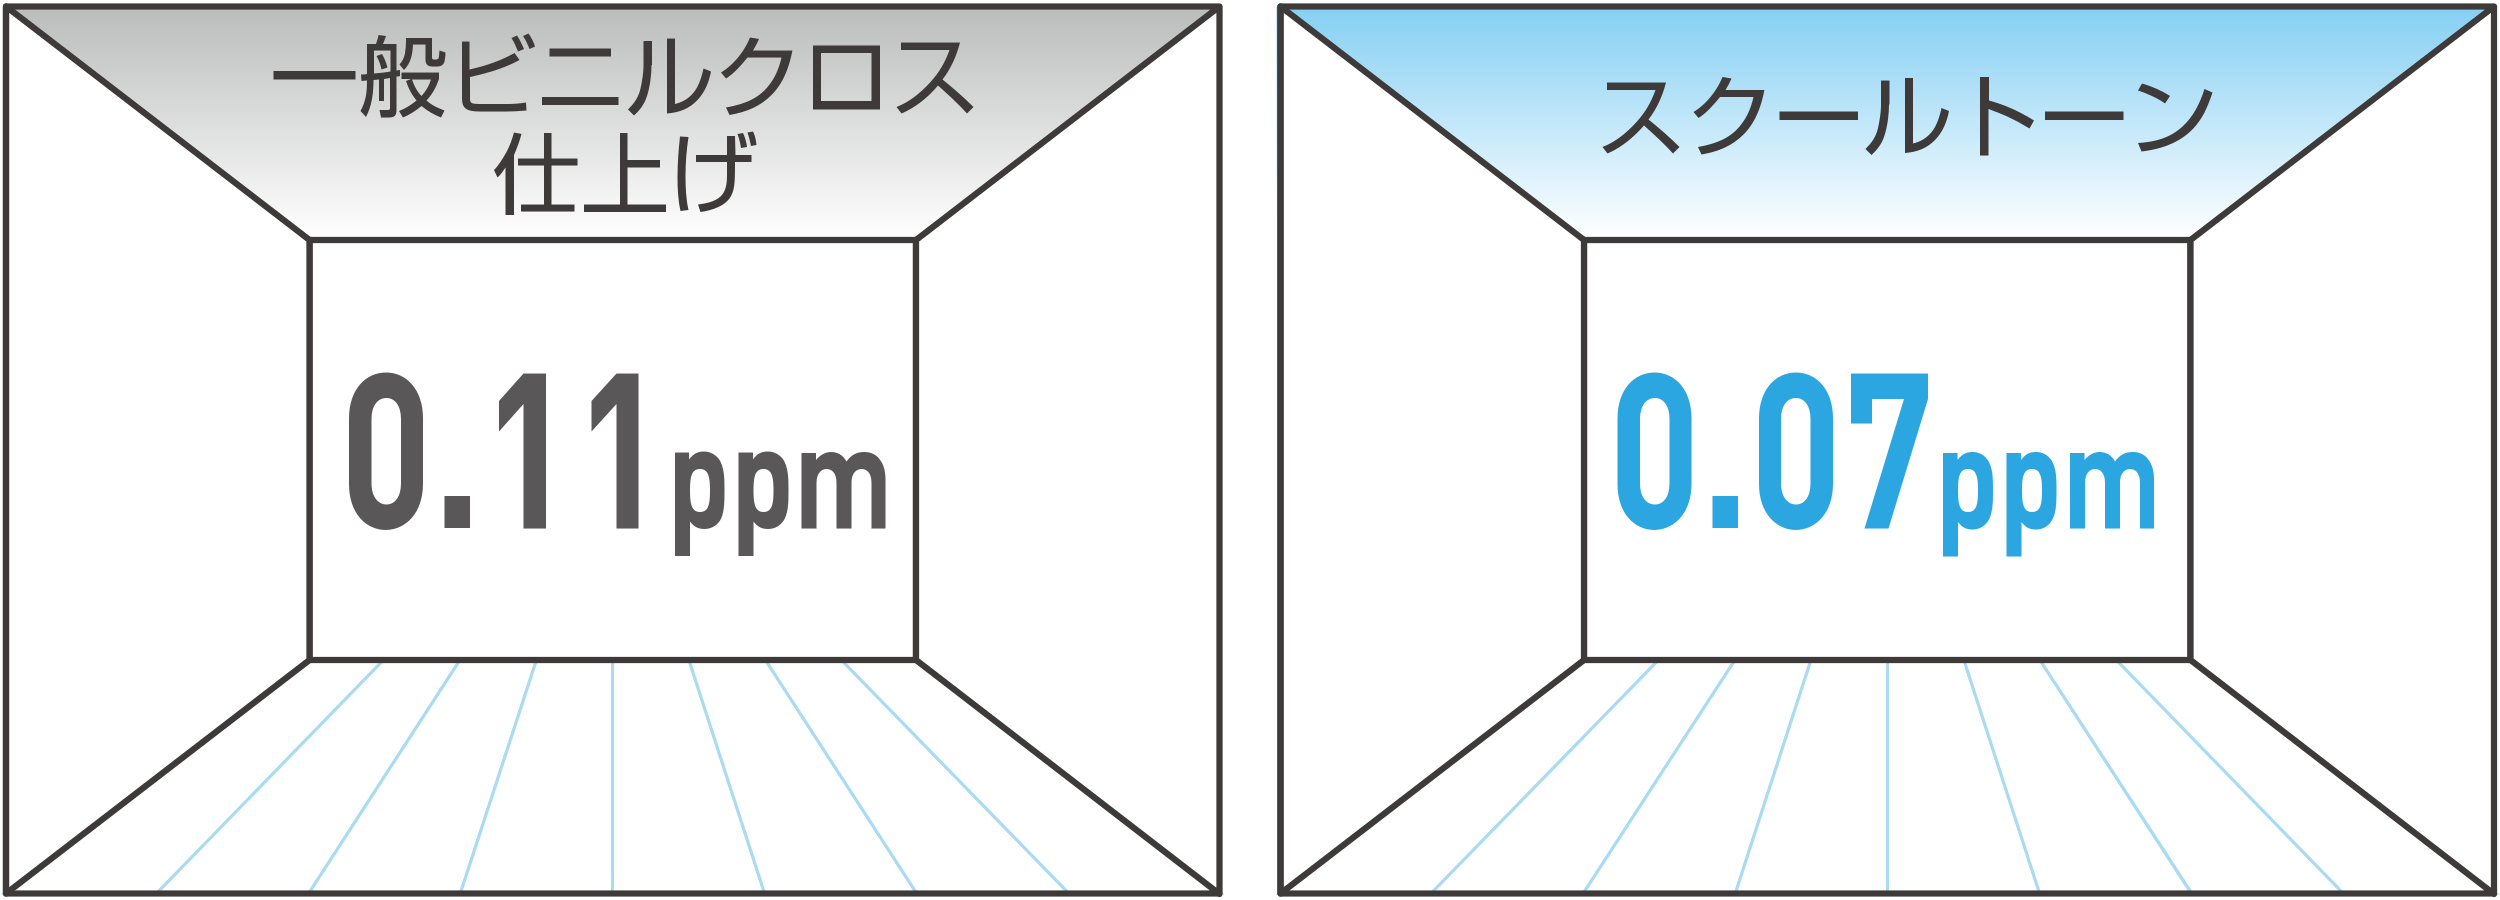 <?xml version="1.0" encoding="utf-8"?>
<!-- Generator: Adobe Illustrator 28.0.0, SVG Export Plug-In . SVG Version: 6.00 Build 0)  -->
<svg version="1.1" xmlns="http://www.w3.org/2000/svg" xmlns:xlink="http://www.w3.org/1999/xlink" x="0px" y="0px"
	 viewBox="0 0 500 180" style="enable-background:new 0 0 500 180;" xml:space="preserve">
<style type="text/css">
	.st0{fill:#627E98;}
	.st1{fill:#FFFFFF;}
	.st2{fill:#231815;}
	.st3{opacity:0.8;}
	.st4{fill:none;stroke:#231815;stroke-width:0.594;stroke-miterlimit:10;}
	.st5{fill:none;stroke:#595757;stroke-width:1.188;stroke-miterlimit:10;stroke-dasharray:4.309,2.577;}
	.st6{fill:none;stroke:#231815;stroke-width:0.89;stroke-miterlimit:10;}
	.st7{fill:none;stroke:#595757;stroke-width:1.782;stroke-miterlimit:10;}
	.st8{fill:none;stroke:#627E98;stroke-width:2.971;stroke-miterlimit:10;}
	.st9{fill:none;stroke:#D34B54;stroke-width:2.971;stroke-miterlimit:10;}
	.st10{fill:none;stroke:#FFFFFF;stroke-width:3.03;stroke-linejoin:round;stroke-miterlimit:5.488;}
	.st11{fill:#D34B54;}
	.st12{fill:none;stroke:#231815;stroke-width:0.594;}
	.st13{fill:none;stroke:#D34B54;stroke-width:3.146;}
	.st14{fill:none;stroke:#CCCCCC;stroke-width:3.829;stroke-linecap:round;stroke-linejoin:round;stroke-miterlimit:10;}
	.st15{fill:none;stroke:#808080;stroke-width:7.656;stroke-miterlimit:10;}
	.st16{fill:#808080;}
	.st17{fill:#999999;}
	.st18{fill:#595757;}
	.st19{fill:none;stroke:#B2B2B2;stroke-width:7.873;stroke-miterlimit:10;}
	.st20{fill:#727171;}
	.st21{fill:none;stroke:#231815;stroke-width:1.175;}
	.st22{fill:#898989;}
	.st23{fill:none;stroke:#D34B54;stroke-width:1.644;}
	.st24{fill:none;stroke:#D34B54;stroke-width:2.348;stroke-linecap:round;stroke-linejoin:round;stroke-dasharray:0,4.675;}
	.st25{fill:none;stroke:#D34B54;stroke-width:2.348;stroke-linecap:round;stroke-linejoin:round;}
	.st26{fill:#79AED7;}
	.st27{fill:#B4B4B5;}
	.st28{fill:#71A1C8;}
	.st29{fill:#717071;}
	.st30{fill:#3E3A39;}
	.st31{fill:#65AADD;}
	.st32{fill:#E50012;}
	.st33{fill:none;stroke:#3E3A39;stroke-width:0.5;stroke-miterlimit:10;}
	.st34{fill:none;stroke:#3E3A39;stroke-width:0.5;stroke-miterlimit:10;stroke-dasharray:2.02,4.04;}
	.st35{fill:none;stroke:#3E3A39;stroke-miterlimit:10;}
	.st36{fill:none;stroke:#3E3A39;stroke-width:0.5;stroke-linecap:square;stroke-miterlimit:10;}
	.st37{fill:none;stroke:#3E3A39;stroke-width:0.5;stroke-linecap:square;stroke-miterlimit:10;stroke-dasharray:1.986,3.971;}
	.st38{fill:none;stroke:#9E9E9F;stroke-linecap:round;stroke-miterlimit:10;}
	.st39{fill:none;stroke:#E95513;stroke-width:2;stroke-linejoin:round;stroke-miterlimit:10;}
	.st40{fill:none;stroke:#3E3A39;stroke-linecap:square;stroke-miterlimit:10;}
	.st41{fill:#9E9E9F;}
	.st42{fill:#E95513;}
	.st43{fill:none;stroke:#3E3A39;stroke-width:0.691;stroke-miterlimit:10;}
	.st44{fill:none;stroke:#3E3A39;stroke-width:0.691;stroke-miterlimit:10;stroke-dasharray:2.791,5.581;}
	.st45{fill:none;stroke:#3E3A39;stroke-width:1.381;stroke-miterlimit:10;}
	.st46{fill:none;stroke:#3E3A39;stroke-width:0.691;stroke-linecap:square;stroke-miterlimit:10;}
	.st47{fill:none;stroke:#3E3A39;stroke-width:0.691;stroke-linecap:square;stroke-miterlimit:10;stroke-dasharray:2.744,5.486;}
	.st48{fill:none;stroke:#9E9E9F;stroke-width:1.381;stroke-linecap:round;stroke-miterlimit:10;}
	.st49{fill:none;stroke:#E95513;stroke-width:2.763;stroke-linejoin:round;stroke-miterlimit:10;}
	.st50{fill:none;stroke:#3E3A39;stroke-width:1.381;stroke-linecap:square;stroke-miterlimit:10;}
	.st51{fill:#947D6B;}
	.st52{filter:url(#Adobe_OpacityMaskFilter);}
	
		.st53{clip-path:url(#SVGID_00000114769508317521055050000000805293093508977799_);fill:url(#SVGID_00000065757344676632059060000012930575150915226783_);}
	
		.st54{clip-path:url(#SVGID_00000114769508317521055050000000805293093508977799_);mask:url(#SVGID_00000012433964883718321100000008246032016001596839_);fill:url(#SVGID_00000170241534573776015200000015410676769950566555_);}
	.st55{fill:#88715F;}
	.st56{fill:#DEF1FB;}
	.st57{fill:#A89484;}
	.st58{fill:#D1C7BE;}
	.st59{filter:url(#Adobe_OpacityMaskFilter_00000101104906236089558570000009820627531792395931_);}
	
		.st60{clip-path:url(#SVGID_00000036253562799438191430000013779771400415652525_);fill:url(#SVGID_00000044163190544933785330000011344881715413825166_);}
	
		.st61{clip-path:url(#SVGID_00000036253562799438191430000013779771400415652525_);mask:url(#SVGID_00000005975937865755206410000005878885507562162836_);fill:url(#SVGID_00000021838688152878952160000009351737198422945415_);}
	.st62{filter:url(#Adobe_OpacityMaskFilter_00000062159956548133352130000004082569133962858652_);}
	
		.st63{clip-path:url(#SVGID_00000078043230002316177250000008590169223058362516_);fill:url(#SVGID_00000145020898019686936780000004190061917167915939_);}
	
		.st64{clip-path:url(#SVGID_00000078043230002316177250000008590169223058362516_);mask:url(#SVGID_00000082368386006141894880000000056262784365374654_);fill:url(#SVGID_00000175315018480173697810000008977057704953002924_);}
	.st65{filter:url(#Adobe_OpacityMaskFilter_00000031191469434233003060000012634296176941501843_);}
	
		.st66{clip-path:url(#SVGID_00000035496769967676240430000012137490940865178503_);fill:url(#SVGID_00000137836738700003532360000003523919568924274575_);}
	
		.st67{clip-path:url(#SVGID_00000035496769967676240430000012137490940865178503_);mask:url(#SVGID_00000040572439648971887360000005110782885090569891_);fill:url(#SVGID_00000164496021540456675060000001493307144772755642_);}
	.st68{filter:url(#Adobe_OpacityMaskFilter_00000148630979643675903250000006409554742852635051_);}
	
		.st69{clip-path:url(#SVGID_00000068662970747447729040000012344197367902194836_);fill:url(#SVGID_00000066478150080403117190000003344448916233216643_);}
	
		.st70{clip-path:url(#SVGID_00000068662970747447729040000012344197367902194836_);mask:url(#SVGID_00000112601691107834080760000002864674496374413719_);fill:url(#SVGID_00000056428081842691746460000013371205401895568267_);}
	.st71{fill:none;stroke:#A40B5E;stroke-width:0.536;stroke-miterlimit:10;}
	.st72{fill:url(#SVGID_00000160180379587198067810000005088321122363462296_);}
	.st73{fill:url(#SVGID_00000160911828532261635730000011164690667501065600_);}
	.st74{fill:none;stroke:#AADBF2;stroke-width:0.61;}
	.st75{fill:none;stroke:#3E3A39;stroke-width:1.251;stroke-linejoin:round;}
	.st76{fill:#2CA6E0;}
	.st77{fill:none;stroke:#3E3A39;stroke-width:1.251;}
	.st78{fill:#6A936D;}
	.st79{fill:#96B395;}
	
		.st80{clip-path:url(#SVGID_00000057146513151415124250000006186231127383017118_);fill:url(#SVGID_00000156581515306806741170000013190587157187577242_);}
	.st81{fill:#888888;}
	.st82{fill:#1EAA39;}
	.st83{fill:none;stroke:#231815;stroke-width:0.743;stroke-miterlimit:10;}
	.st84{fill:none;stroke:#E95513;stroke-width:0.743;stroke-miterlimit:10;}
	.st85{fill:none;stroke:#231815;stroke-width:0.371;stroke-miterlimit:10;}
	.st86{fill:none;stroke:#717071;stroke-width:0.743;stroke-miterlimit:10;}
	.st87{fill:none;stroke:#717071;stroke-width:0.743;stroke-miterlimit:10;stroke-dasharray:4.542,4.542;}
	.st88{fill:none;stroke:#1EAA39;stroke-width:0.743;stroke-miterlimit:10;}
	.st89{fill:none;stroke:#1EAA39;stroke-width:0.743;stroke-miterlimit:10;stroke-dasharray:4.627,4.627;}
	.st90{fill:#E73828;}
	.st91{fill:#9C8EA1;}
	.st92{opacity:0.7;fill:#FFFFFF;}
	.st93{fill:none;stroke:#717071;stroke-width:1.21;stroke-miterlimit:10;stroke-dasharray:4.838;}
	.st94{fill:none;stroke:#3E3A39;stroke-width:2.419;stroke-miterlimit:10;}
	.st95{fill:none;stroke:#717071;stroke-width:1.21;stroke-miterlimit:10;}
	.st96{fill:none;stroke:#1EAA39;stroke-width:4.838;stroke-linecap:square;stroke-miterlimit:10;}
</style>
<g id="レイヤー_1">
	<g>
		
			<linearGradient id="SVGID_00000067953756931870096650000015956829905260463264_" gradientUnits="userSpaceOnUse" x1="-57.894" y1="-1010.24" x2="-55.243" y2="-1010.24" gradientTransform="matrix(0 17.593 17.593 0 17896.07 1019.541)">
			<stop  offset="0" style="stop-color:#BABBBB"/>
			<stop  offset="1" style="stop-color:#FFFFFF"/>
		</linearGradient>
		<rect x="1" y="1.3" style="fill:url(#SVGID_00000067953756931870096650000015956829905260463264_);" width="243" height="46.8"/>
		
			<linearGradient id="SVGID_00000060000519406922016610000016506494475424010173_" gradientUnits="userSpaceOnUse" x1="-57.894" y1="-1001.237" x2="-55.243" y2="-1001.237" gradientTransform="matrix(0 17.593 17.593 0 17991.992 1019.541)">
			<stop  offset="0" style="stop-color:#84CFF3"/>
			<stop  offset="1" style="stop-color:#FFFFFF"/>
		</linearGradient>
		
			<rect x="255.3" y="1.3" style="fill:url(#SVGID_00000060000519406922016610000016506494475424010173_);" width="243" height="46.8"/>
		<g>
			<path class="st30" d="M71.1,14.2v1.7H54.7v-1.7H71.1z"/>
			<path class="st30" d="M76.9,20.2h-1.1v-4.3c-0.4,0-0.7,0.1-1.1,0.1c0,2.5-0.3,5.1-1.5,7.4l-1.1-1.2c1.1-2,1.3-3.8,1.3-6.1
				c-0.4,0-0.7,0.1-1.1,0.1l-0.1-1.3c0.4,0,0.8,0,1.2-0.1v-6h1.8c0.2-0.7,0.4-1.1,0.5-1.8l1.5,0.2c-0.2,0.6-0.4,1.1-0.6,1.6h2.7v5.3
				c0.2,0,0.4-0.1,0.7-0.1v1.2c-0.2,0.1-0.4,0.1-0.7,0.1V22c0,1.1-0.4,1.5-1.5,1.5h-1.6L75.9,22l1.6,0c0.4,0,0.5-0.1,0.5-0.4v-6
				c-0.4,0.1-0.8,0.1-1.2,0.2V20.2z M78.1,10.1h-3.3v4.6c1.1-0.1,2.2-0.2,3.3-0.4V10.1z M77.5,13.5l-1.2,0.4c-0.2-1-0.5-1.8-1-2.7
				l1.1-0.4C76.9,11.7,77.2,12.4,77.5,13.5z M88.9,22.1l-0.7,1.4c-1.5-0.6-2.7-1.3-3.9-2.3c-1.2,1-2.3,1.7-3.7,2.3l-0.8-1.3
				c1.3-0.5,2.4-1.2,3.5-2.1c-1-1.2-1.6-2.4-2.1-3.9l1-0.4h-1.9v-1.3h7.5v1.3c-0.6,1.7-1.3,3-2.5,4.3C86.4,21.1,87.6,21.6,88.9,22.1
				z M86.4,7.6v3.9c0,0.3,0.1,0.4,0.4,0.4h0.4c0.2,0,0.4-0.1,0.5-0.2c0.1-0.3,0.1-0.8,0.2-1.6l1.2,0.4c0,0.5-0.1,1.7-0.3,2.1
				c-0.3,0.5-0.7,0.7-1.3,0.7h-1.1c-0.9,0-1.3-0.5-1.3-1.4v-3h-2.5c-0.1,1.9-0.4,3.7-1.8,5.1l-0.9-1.1c0.6-0.7,0.9-1.3,1.1-2.2
				c0.1-0.7,0.2-1.7,0.2-2.4V7.6H86.4z M86.2,15.9h-3.8c0.4,1.2,1,2.4,1.9,3.3C85.2,18.2,85.8,17.2,86.2,15.9z"/>
			<path class="st30" d="M93.9,8.3v5.6c1.3-0.3,2.5-0.6,3.7-1c1.8-0.6,3.5-1.3,5.3-2.3l1,1.4c-1.8,1-3.7,1.7-5.6,2.3
				c-1.4,0.4-2.9,0.8-4.3,1.1v4.1c0,1.1,0.1,1.3,2.1,1.3h5.4c1.3,0,2.5-0.1,3.7-0.3l0.1,1.6c-1.3,0.1-2.6,0.2-4,0.2h-5.4
				c-2.7,0-3.5-0.7-3.5-2.6V8.3H93.9z M104.8,9.8l-1.2,0.5c-0.4-1-0.7-1.7-1.3-2.7l1.1-0.5C104,8,104.4,8.9,104.8,9.8z M107,9.3
				l-1.1,0.5c-0.4-1-0.7-1.7-1.3-2.6l1.1-0.5C106.3,7.6,106.7,8.3,107,9.3z"/>
			<path class="st30" d="M123.7,19.4V21h-15.3v-1.6H123.7z M122.2,9.7v1.6h-12.3V9.7H122.2z"/>
			<path class="st30" d="M130.3,13c0,2-0.3,4.3-0.9,6.2c-0.5,1.6-1.4,2.8-2.6,3.9l-1.2-1.2c1.2-1.2,2.1-2.4,2.5-4.2
				c0.3-1.3,0.6-3.2,0.6-4.5v-5h1.7V13z M135,20.8c2.1-0.5,3.5-1.7,4.4-3.3c0.6-1.1,1-2.4,1.3-3.8l1.5,0.6c-0.4,2.1-1.2,4.1-2.7,5.7
				c-1.7,1.8-3.7,2.5-6.1,2.7v-15h1.6V20.8z"/>
			<path class="st30" d="M158.5,10c-0.6,3.2-1.7,6.4-4,8.8c-2.4,2.5-5.2,3.6-8.6,4.2l-0.7-1.5c4-0.7,6.8-2,8.7-4.6
				c1.1-1.4,1.9-3.2,2.4-5.4h-6.8c-1.2,1.5-2.7,3.2-4.3,4.2l-1-1.2c1.8-1.1,3.2-2.6,4.3-4.2c0.6-0.9,1.1-1.8,1.5-2.8l1.8,0.3
				c-0.4,0.9-0.7,1.5-1.2,2.3H158.5z"/>
			<path class="st30" d="M176,9.1v12.8h-13.4V9.1H176z M164.2,10.6v9.6h10.1v-9.6H164.2z"/>
			<path class="st30" d="M180.3,22.7l-1-1.3c2.6-1,4.9-2.9,6.8-5c1.8-2,2.9-3.9,3.8-6.4h-9.7V8.5H192c-0.7,2.7-1.8,5.2-3.5,7.4
				c2.1,1.7,4.2,3.5,6.2,5.5l-1.3,1.3c-1.8-2-3.8-3.8-5.8-5.6C185.6,19.5,183.1,21.5,180.3,22.7z"/>
			<path class="st30" d="M102.6,43h-1.5v-9.5c-0.5,0.7-0.9,1.4-1.6,2L98.8,34c1-1,1.8-2.4,2.5-3.6c0.7-1.3,1.1-2.5,1.5-3.9l1.5,0.3
				c-0.4,1.5-0.9,2.8-1.5,4.2V43z M110.3,26.6v5.1h5.2v1.4h-5.2v7.8h4.6v1.4h-10.7v-1.4h4.6v-7.8h-5.2v-1.4h5.2v-5.1H110.3z"/>
			<path class="st30" d="M125.5,32h6.5v1.5h-6.5v7.4h7.7v1.5h-16.4v-1.5h7.2V26.6h1.5V32z"/>
			<path class="st30" d="M137.7,27.4c-0.4,2.6-0.6,5.2-0.6,7.8c0,2.2,0.1,4.6,0.6,6.8l-1.6,0.2c-0.5-2.2-0.6-4.6-0.6-6.8
				c0-2.7,0.2-5.4,0.5-8.1L137.7,27.4z M145.4,31c0-1.2,0-2.5,0-3.8h1.6c0,1.2,0.1,2.5,0.1,3.8h3.2v1.4H147c0,3.2,0,5.3-0.7,6.6
				c-1,2.2-4,3.1-6.2,3.4l-0.5-1.5c1.5-0.2,3.3-0.5,4.5-1.6c1.1-1,1.3-2.7,1.3-4.1c0-0.9,0-1.9,0-2.8h-6.2V31H145.4z M149.4,29.4
				l-1.2,0.2c-0.1-0.8-0.4-2-0.7-2.8l1.1-0.2C149,27.4,149.3,28.5,149.4,29.4z M151.3,29l-1.1,0.2c-0.2-1-0.4-1.8-0.7-2.7l1.1-0.2
				C151,27.1,151.2,28,151.3,29z"/>
		</g>
		<g>
			<path class="st30" d="M321.5,30.7l-1-1.3c2.6-1,4.9-2.9,6.8-5c1.8-2,2.9-3.9,3.8-6.4h-9.7v-1.5h11.8c-0.7,2.7-1.8,5.2-3.5,7.4
				c2.1,1.7,4.2,3.5,6.2,5.5l-1.3,1.3c-1.8-2-3.8-3.8-5.8-5.6C326.8,27.4,324.3,29.5,321.5,30.7z"/>
			<path class="st30" d="M352.9,17.9c-0.6,3.2-1.7,6.4-4,8.8c-2.4,2.5-5.2,3.6-8.6,4.2l-0.7-1.5c4-0.7,6.8-2,8.7-4.6
				c1.1-1.4,1.9-3.2,2.4-5.4H344c-1.2,1.5-2.7,3.2-4.3,4.2l-1-1.2c1.8-1.1,3.2-2.6,4.3-4.2c0.6-0.9,1.1-1.8,1.5-2.8l1.8,0.3
				c-0.4,0.9-0.7,1.5-1.2,2.3H352.9z"/>
			<path class="st30" d="M371.6,22.3V24h-15.7v-1.7H371.6z"/>
			<path class="st30" d="M377.8,20.9c0,2-0.3,4.3-0.9,6.2c-0.5,1.6-1.4,2.8-2.6,3.9l-1.2-1.2c1.2-1.2,2.1-2.4,2.5-4.2
				c0.3-1.3,0.6-3.2,0.6-4.5v-5h1.7V20.9z M382.6,28.7c2.1-0.5,3.5-1.7,4.4-3.3c0.6-1.1,1-2.4,1.3-3.8l1.5,0.6
				c-0.4,2.1-1.2,4.1-2.7,5.7c-1.7,1.8-3.7,2.5-6.1,2.7v-15h1.6V28.7z"/>
			<path class="st30" d="M397.8,15.4v4.7c3.3,0.9,6.1,2.2,9,4l-0.9,1.6c-3-1.8-4.9-2.7-8.2-3.9v9.3h-1.7V15.4H397.8z"/>
			<path class="st30" d="M424.7,22.3V24H409v-1.7H424.7z"/>
			<path class="st30" d="M434,19.2l-1,1.5c-1.3-1-3.8-2.1-5.4-2.6l0.8-1.4C430.2,17.2,432.3,18.1,434,19.2z M427.6,28.6
				c3.4-0.2,6.4-1,8.9-3.3c2.2-2,3.5-4.7,4.4-7.5l1.6,0.7c-0.5,1.5-1,2.8-1.6,4c-1.2,2.3-2.9,4.3-5.5,5.7c-2.2,1.2-4.6,1.8-7.1,2.1
				L427.6,28.6z"/>
		</g>
		<g>
			<polygon class="st1" points="316.8,131.7 332,131.7 286.3,178.6 256,178.6 			"/>
			<polygon class="st74" points="316.8,131.7 332,131.7 286.3,178.6 256,178.6 			"/>
			<polygon class="st1" points="332,131.7 347.2,131.7 316.7,178.6 286.3,178.6 			"/>
			<polygon class="st74" points="332,131.7 347.2,131.7 316.7,178.6 286.3,178.6 			"/>
			<polygon class="st1" points="347.2,131.7 362.3,131.7 347.1,178.6 316.7,178.6 			"/>
			<polygon class="st74" points="347.2,131.7 362.3,131.7 347.1,178.6 316.7,178.6 			"/>
			<polygon class="st1" points="362.3,131.7 377.5,131.7 377.5,178.6 347.1,178.6 			"/>
			<polygon class="st74" points="362.3,131.7 377.5,131.7 377.5,178.6 347.1,178.6 			"/>
			<polygon class="st1" points="377.5,131.7 392.7,131.7 407.9,178.6 377.5,178.6 			"/>
			<polygon class="st74" points="377.5,131.7 392.7,131.7 407.9,178.6 377.5,178.6 			"/>
			<polygon class="st1" points="392.7,131.7 407.8,131.7 438.2,178.6 407.9,178.6 			"/>
			<polygon class="st74" points="392.7,131.7 407.8,131.7 438.2,178.6 407.9,178.6 			"/>
			<polygon class="st1" points="407.8,131.7 423,131.7 468.6,178.6 438.3,178.6 			"/>
			<polygon class="st74" points="407.8,131.7 423,131.7 468.6,178.6 438.3,178.6 			"/>
			<polygon class="st1" points="423,131.7 438.1,131.7 499,178.6 468.6,178.6 			"/>
			<polygon class="st74" points="423,131.7 438.1,131.7 499,178.6 468.6,178.6 			"/>
			<rect x="316" y="48" class="st1" width="121.3" height="84"/>
			<rect x="316.8" y="48" class="st75" width="121.3" height="84"/>
			<polygon class="st1" points="316.8,132 256.1,178.7 256.1,1.3 316.8,48 			"/>
			<polygon class="st75" points="316.8,132 256.1,178.7 256.1,1.3 316.8,48 			"/>
			<polygon class="st1" points="438.1,132 498.8,178.7 498.8,1.3 438.1,48 			"/>
			<path class="st75" d="M438.1,132l60.7,46.8V1.3L438.1,48V132z M498.8,178.7H256.1V1.3h242.7V178.7z"/>
			<path class="st76" d="M333.9,96.7c0,2.6-1.2,4.2-2.9,4.2c-1.8,0-3-1.6-3-4.2V83.8c0-2.6,1.2-4.2,3-4.2c1.7,0,2.9,1.6,2.9,4.2
				V96.7z M338.3,96.7V83.7c0-5.9-3.4-9.2-7.4-9.2c-4,0-7.4,3.3-7.4,9.2v13.1c0,5.9,3.4,9.2,7.4,9.2
				C334.9,105.9,338.3,102.6,338.3,96.7"/>
			<rect x="342.5" y="99.2" class="st76" width="5.1" height="6.4"/>
			<path class="st76" d="M362.1,96.7c0,2.6-1.2,4.2-2.9,4.2c-1.7,0-3-1.6-3-4.2V83.8c0-2.6,1.2-4.2,3-4.2c1.7,0,2.9,1.6,2.9,4.2
				V96.7z M366.6,96.7V83.7c0-5.9-3.4-9.2-7.4-9.2c-4,0-7.4,3.3-7.4,9.2v13.1c0,5.9,3.5,9.2,7.4,9.2
				C363.2,105.9,366.6,102.6,366.6,96.7"/>
			<polygon class="st76" points="377.7,105.7 372.9,105.7 380.8,79.8 374.4,79.8 374.4,84.7 370.2,84.7 370.2,74.7 385.6,74.7 
				385.6,79.8 			"/>
			<path class="st76" d="M395.6,98.1c0,2.5-0.2,4.3-2,4.3c-1.8,0-2-1.9-2-4.3c0-2.5,0.2-4.3,2-4.3C395.4,93.8,395.6,95.7,395.6,98.1
				 M398.6,98.1c0-2.3,0-4.8-1.2-6.3c-0.7-0.9-1.7-1.4-2.9-1.4c-1.2,0-2.1,0.4-3,1.6v-1.4h-2.9v20.7h3v-6.9c0.8,1.1,1.7,1.5,2.9,1.5
				c1.2,0,2.2-0.5,2.9-1.4C398.6,103,398.6,100.4,398.6,98.1"/>
			<path class="st76" d="M408.4,98.1c0,2.5-0.2,4.3-2,4.3c-1.8,0-2-1.9-2-4.3c0-2.5,0.2-4.3,2-4.3C408.2,93.8,408.4,95.7,408.4,98.1
				 M411.3,98.1c0-2.3,0-4.8-1.2-6.3c-0.7-0.9-1.7-1.4-2.9-1.4c-1.3,0-2.1,0.4-3,1.6v-1.4h-2.9v20.7h3v-6.9c0.8,1.1,1.6,1.5,2.9,1.5
				c1.2,0,2.2-0.5,2.9-1.4C411.3,103,411.3,100.4,411.3,98.1"/>
			<path class="st76" d="M428,105.7v-9.1c0-2.1-1-2.8-2-2.8c-0.9,0-2,0.7-2,2.7v9.2h-3v-9.1c0-2.1-1-2.8-2-2.8c-0.9,0-2,0.7-2,2.8
				v9.1h-3V90.6h2.9V92c0.8-1,1.9-1.6,3-1.6c1.3,0,2.4,0.6,3.1,1.9c1-1.4,2.1-1.9,3.6-1.9c1.2,0,2.3,0.5,2.9,1.3
				c1,1.2,1.3,2.6,1.3,4.3v9.7H428z"/>
			<polygon class="st1" points="61.9,131.7 77,131.7 31.4,178.6 1,178.6 			"/>
			<polygon class="st74" points="61.9,131.7 77,131.7 31.4,178.6 1,178.6 			"/>
			<polygon class="st1" points="77,131.7 92.2,131.7 61.8,178.6 31.4,178.6 			"/>
			<polygon class="st74" points="77,131.7 92.2,131.7 61.8,178.6 31.4,178.6 			"/>
			<polygon class="st1" points="92.2,131.7 107.4,131.7 92.1,178.6 61.8,178.6 			"/>
			<polygon class="st74" points="92.2,131.7 107.4,131.7 92.1,178.6 61.8,178.6 			"/>
			<polygon class="st1" points="107.4,131.7 122.5,131.7 122.5,178.6 92.1,178.6 			"/>
			<polygon class="st74" points="107.4,131.7 122.5,131.7 122.5,178.6 92.1,178.6 			"/>
			<polygon class="st1" points="122.5,131.7 137.7,131.7 152.9,178.6 122.5,178.6 			"/>
			<polygon class="st74" points="122.5,131.7 137.7,131.7 152.9,178.6 122.5,178.6 			"/>
			<polygon class="st1" points="137.7,131.7 152.9,131.7 183.3,178.6 152.9,178.6 			"/>
			<polygon class="st74" points="137.7,131.7 152.9,131.7 183.3,178.6 152.9,178.6 			"/>
			<polygon class="st1" points="152.9,131.7 168,131.7 213.7,178.6 183.3,178.6 			"/>
			<polygon class="st74" points="152.9,131.7 168,131.7 213.7,178.6 183.3,178.6 			"/>
			<polygon class="st1" points="168,131.7 183.2,131.7 244,178.6 213.7,178.6 			"/>
			<polygon class="st74" points="168,131.7 183.2,131.7 244,178.6 213.7,178.6 			"/>
			<rect x="61.9" y="48" class="st1" width="121.3" height="84"/>
			<rect x="61.9" y="48" class="st77" width="121.3" height="84"/>
			<polygon class="st1" points="61.9,132 1.2,178.7 1.2,1.3 61.9,48 			"/>
			<polygon class="st75" points="61.9,132 1.2,178.7 1.2,1.3 61.9,48 			"/>
			<polygon class="st1" points="183.2,132 243.9,178.7 243.9,1.3 183.2,48 			"/>
			<path class="st75" d="M183.2,132l60.7,46.8V1.3L183.2,48V132z M243.9,178.7H1.2V1.3h242.7V178.7z"/>
			<path class="st18" d="M80.2,96.7c0,2.6-1.2,4.2-2.9,4.2c-1.7,0-3-1.6-3-4.2V83.8c0-2.6,1.2-4.2,3-4.2c1.7,0,2.9,1.6,2.9,4.2V96.7
				z M84.6,96.7V83.7c0-5.9-3.4-9.2-7.4-9.2c-4,0-7.4,3.3-7.4,9.2v13.1c0,5.9,3.4,9.2,7.4,9.2C81.2,105.9,84.6,102.6,84.6,96.7"/>
			<rect x="88.9" y="99.2" class="st18" width="5.1" height="6.4"/>
			<polygon class="st18" points="104.7,105.7 104.7,80.8 99.8,86.3 99.8,80.2 104.7,74.7 109.2,74.7 109.2,105.7 			"/>
			<polygon class="st18" points="123.3,105.7 123.3,80.8 118.3,86.3 118.3,80.2 123.3,74.7 127.7,74.7 127.7,105.7 			"/>
			<path class="st18" d="M142,98.1c0,2.5-0.2,4.3-2,4.3c-1.8,0-2-1.9-2-4.3c0-2.5,0.2-4.3,2-4.3C141.8,93.8,142,95.7,142,98.1
				 M144.9,98.1c0-2.3,0-4.8-1.2-6.4c-0.7-0.8-1.7-1.4-2.9-1.4c-1.2,0-2.1,0.4-3,1.6v-1.4H135v20.7h3v-6.9c0.8,1.1,1.7,1.5,2.9,1.5
				c1.1,0,2.2-0.5,2.9-1.4C144.9,103,144.9,100.4,144.9,98.1"/>
			<path class="st18" d="M154.7,98.1c0,2.5-0.2,4.3-2,4.3c-1.8,0-2-1.9-2-4.3c0-2.5,0.2-4.3,2-4.3C154.5,93.8,154.7,95.7,154.7,98.1
				 M157.7,98.1c0-2.3,0-4.8-1.2-6.4c-0.7-0.8-1.7-1.4-2.9-1.4c-1.3,0-2.2,0.4-3,1.6v-1.4h-2.9v20.7h3v-6.9c0.8,1.1,1.7,1.5,2.9,1.5
				c1.2,0,2.2-0.5,2.9-1.4C157.7,103,157.7,100.4,157.7,98.1"/>
			<path class="st18" d="M174.3,105.7v-9.1c0-2.1-1-2.8-2-2.8c-0.9,0-2,0.7-2,2.7v9.2h-3v-9.1c0-2.1-1-2.8-2-2.8c-0.9,0-2,0.7-2,2.8
				v9.1h-3V90.6h2.9V92c0.8-1,1.9-1.6,3-1.6c1.3,0,2.4,0.6,3.1,1.9c1-1.4,2.1-1.9,3.6-1.9c1.2,0,2.3,0.5,2.9,1.3
				c1,1.2,1.3,2.6,1.3,4.3v9.7H174.3z"/>
		</g>
	</g>
</g>
<g id="レイヤー_2">
</g>
</svg>
